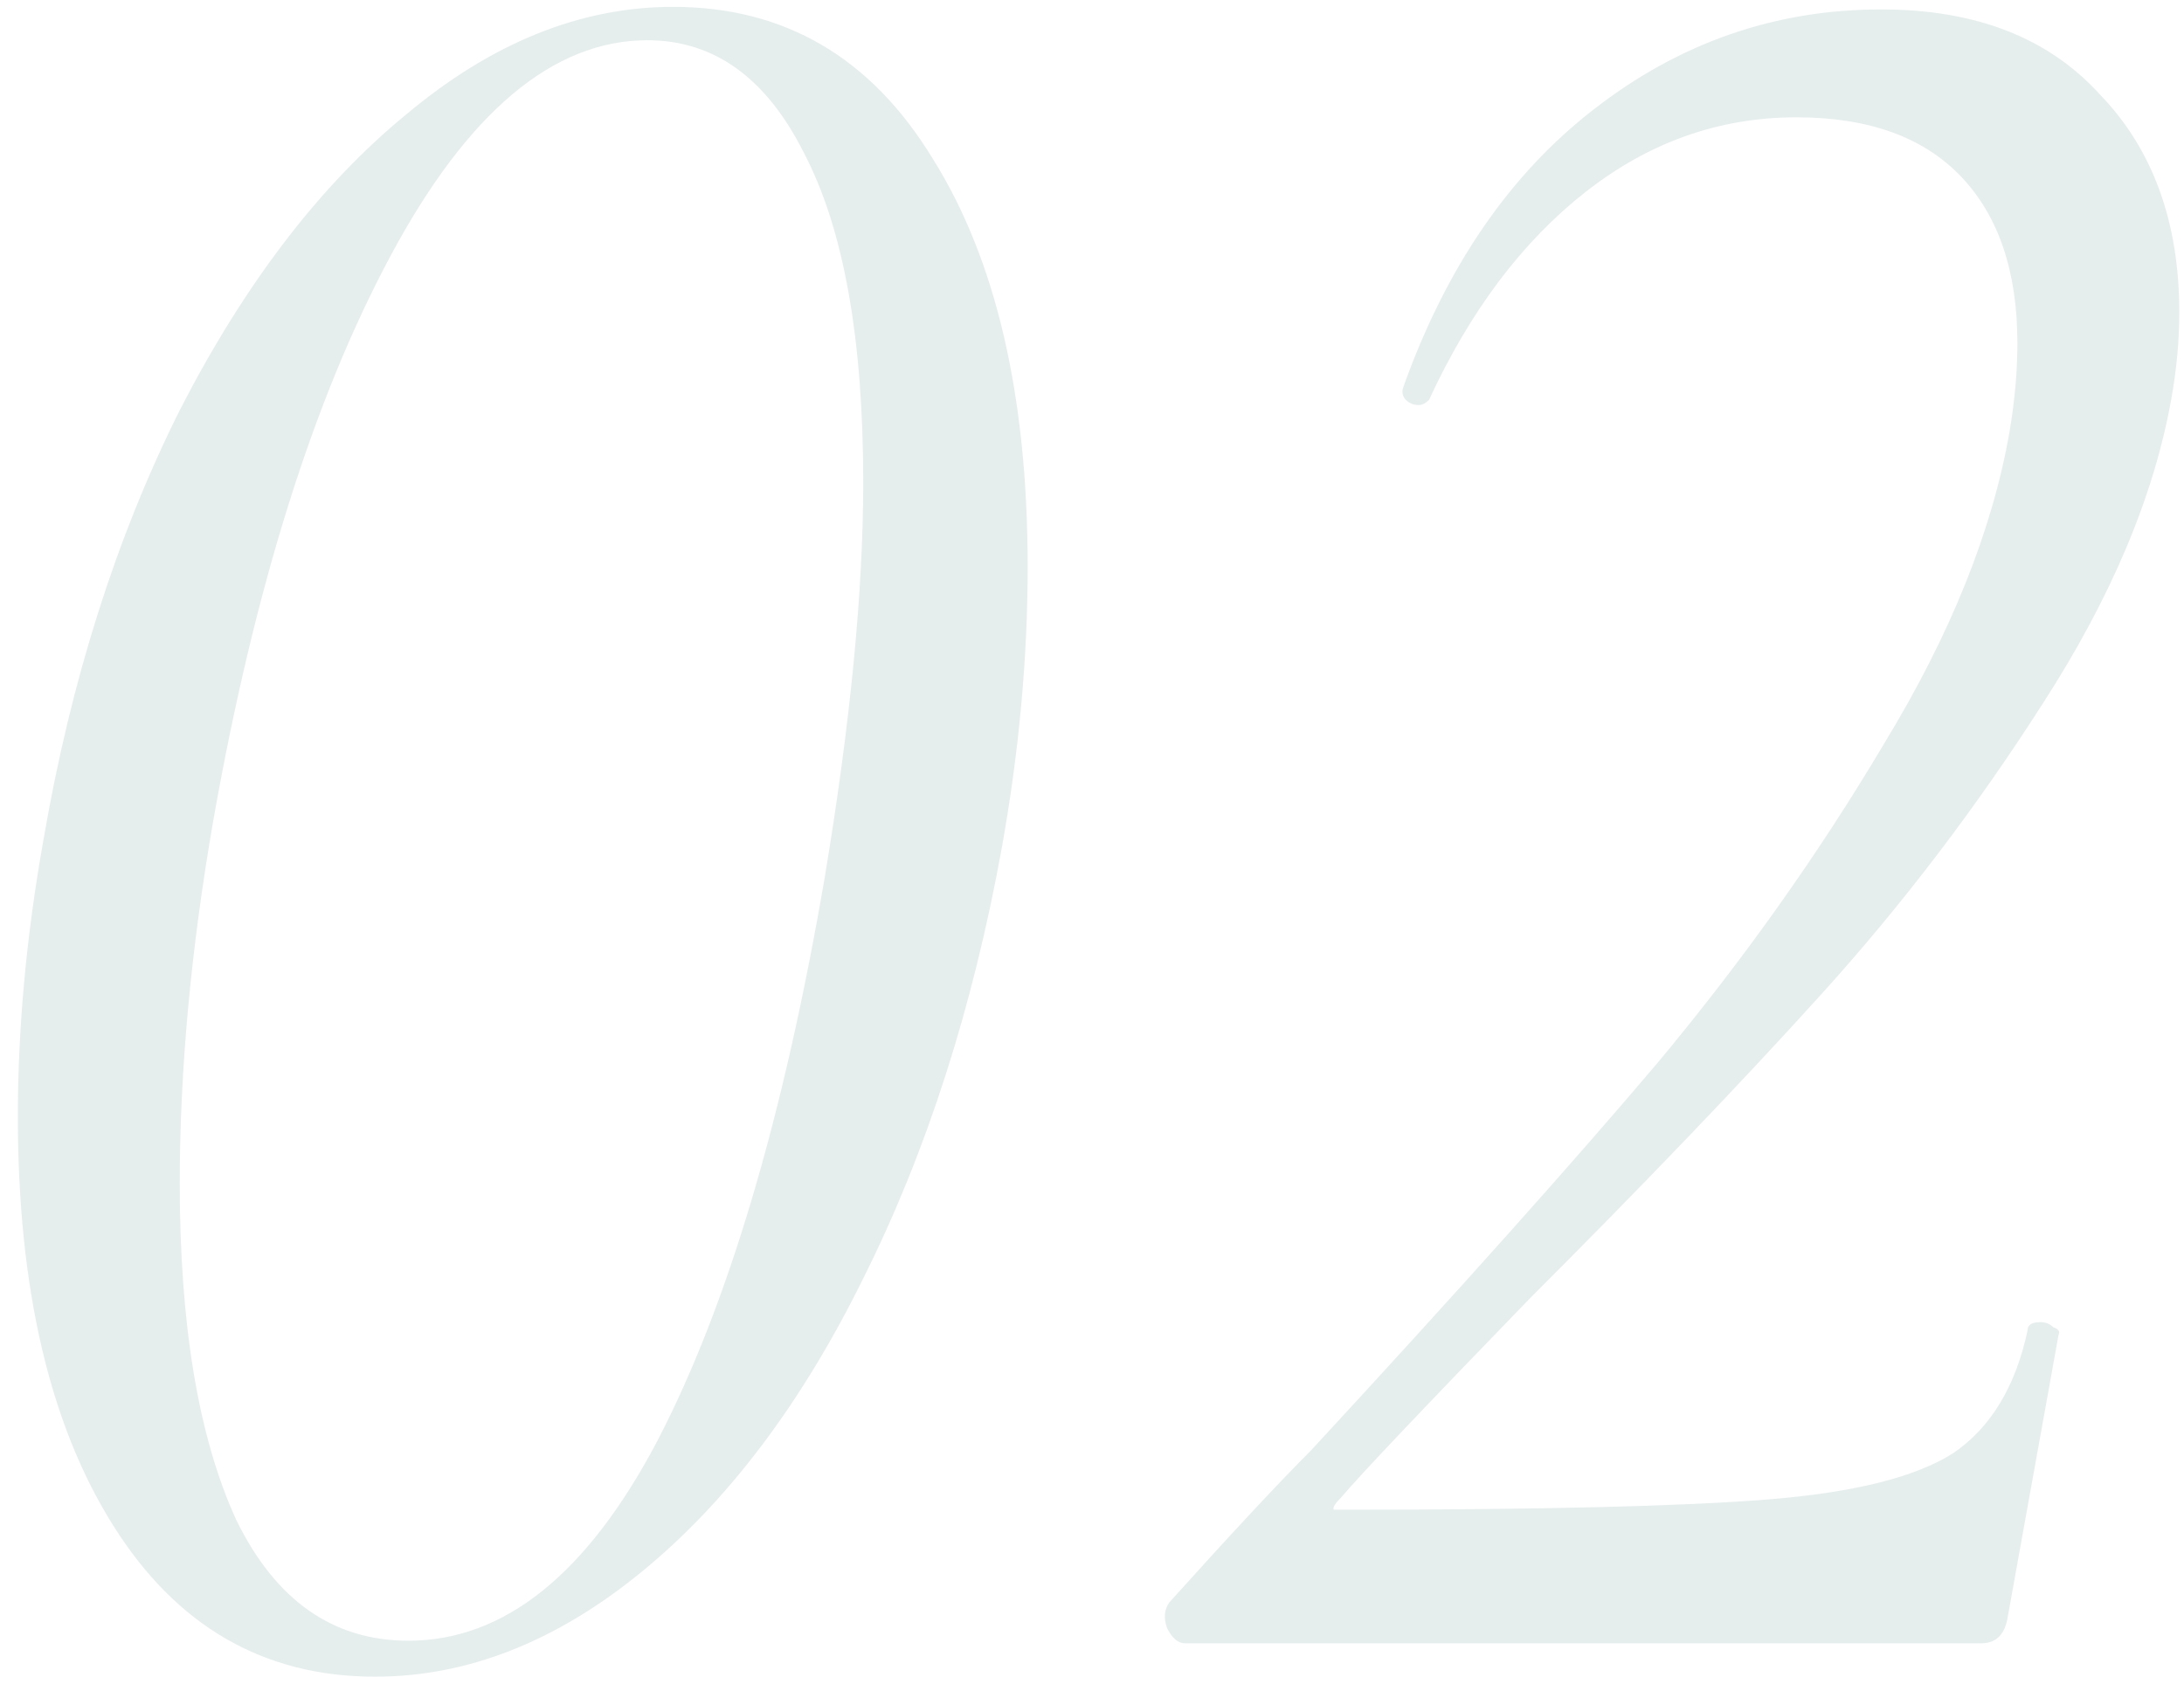 <?xml version="1.0" encoding="UTF-8"?> <svg xmlns="http://www.w3.org/2000/svg" width="102" height="79" viewBox="0 0 102 79" fill="none"> <path opacity="0.1" d="M17.515 78.32C12.315 78.32 8.235 75.96 5.275 71.24C2.315 66.52 0.835 60.16 0.835 52.16C0.835 48 1.235 43.68 2.035 39.2C3.315 31.76 5.435 25.08 8.395 19.16C11.435 13.24 14.955 8.64 18.955 5.36C22.955 2 27.115 0.32 31.435 0.32C36.635 0.32 40.675 2.68 43.555 7.4C46.515 12.12 47.995 18.48 47.995 26.48C47.995 30.72 47.595 35.08 46.795 39.56C45.435 47.08 43.275 53.8 40.315 59.72C37.435 65.56 33.995 70.12 29.995 73.4C25.995 76.68 21.835 78.32 17.515 78.32ZM19.075 76.64C23.555 76.64 27.435 73.52 30.715 67.28C33.995 60.96 36.595 52.2 38.515 41C39.715 33.8 40.315 27.64 40.315 22.52C40.315 15.8 39.395 10.68 37.555 7.16C35.795 3.64 33.355 1.88 30.235 1.88C25.835 1.88 21.835 5.24 18.235 11.96C14.635 18.68 11.875 27.48 9.955 38.36C8.915 44.36 8.395 50 8.395 55.28C8.395 61.92 9.275 67.16 11.035 71C12.875 74.76 15.555 76.64 19.075 76.64ZM55.34 76.76C55.02 76.76 54.74 76.52 54.5 76.04C54.34 75.56 54.38 75.16 54.62 74.84C57.5 71.64 59.7 69.28 61.22 67.76C68.02 60.4 73.42 54.36 77.42 49.64C81.42 44.84 84.94 39.88 87.98 34.76C91.1 29.64 93.06 24.76 93.86 20.12C94.1 18.68 94.22 17.32 94.22 16.04C94.22 12.68 93.34 10.08 91.58 8.24C89.82 6.4 87.26 5.48 83.9 5.48C80.3 5.48 77.02 6.64 74.06 8.96C71.1 11.28 68.66 14.52 66.74 18.68C66.58 18.84 66.42 18.92 66.26 18.92C66.02 18.92 65.82 18.84 65.66 18.68C65.5 18.52 65.46 18.32 65.54 18.08C67.54 12.48 70.5 8.16 74.42 5.12C78.42 2 82.9 0.44 87.86 0.44C92.26 0.44 95.66 1.76 98.06 4.4C100.54 6.96 101.78 10.36 101.78 14.6C101.78 15.88 101.66 17.2 101.42 18.56C100.62 23.12 98.62 27.88 95.42 32.84C92.3 37.72 88.86 42.24 85.1 46.4C81.34 50.56 76.78 55.32 71.42 60.68C66.46 65.8 63.54 68.88 62.66 69.92C62.34 70.24 62.22 70.44 62.3 70.52C62.38 70.52 62.58 70.52 62.9 70.52C72.02 70.52 78.58 70.36 82.58 70.04C86.58 69.72 89.46 69 91.22 67.88C92.98 66.68 94.14 64.76 94.7 62.12C94.7 61.88 94.9 61.76 95.3 61.76C95.54 61.76 95.74 61.84 95.9 62C96.14 62.08 96.22 62.2 96.14 62.36L93.74 75.68C93.58 76.4 93.18 76.76 92.54 76.76H55.34Z" fill="#024746"></path> </svg> 